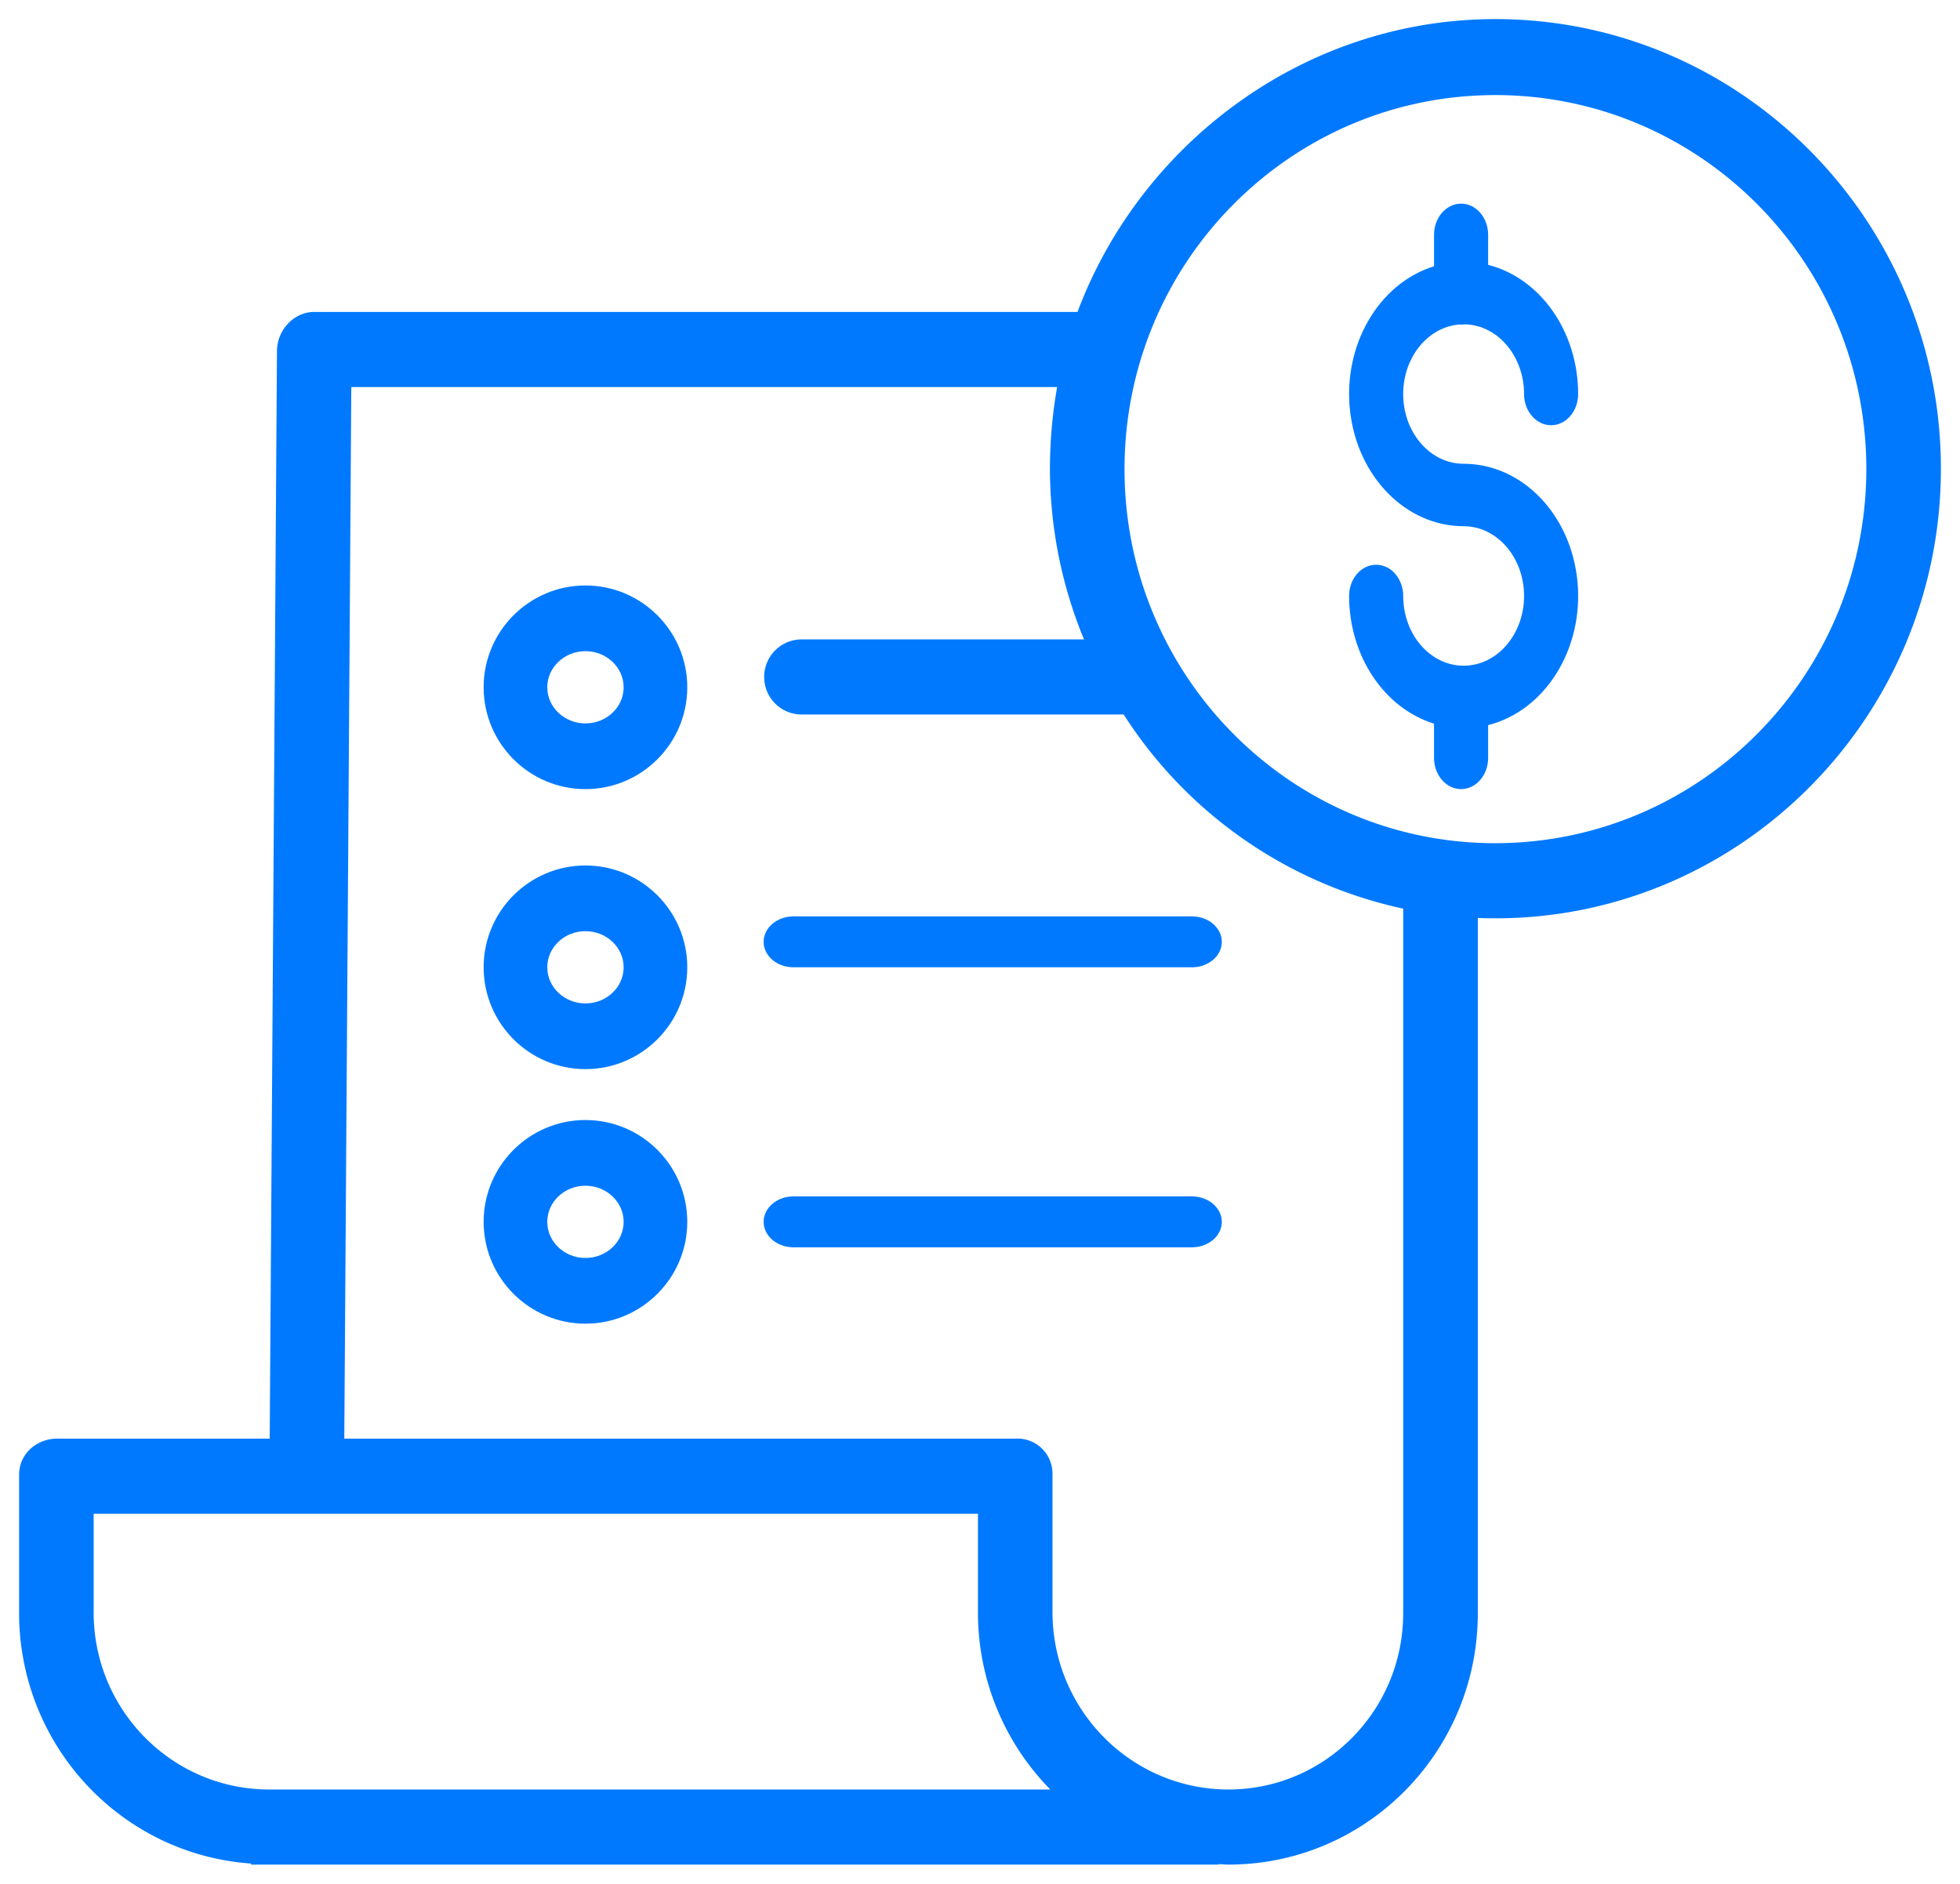 <svg xmlns="http://www.w3.org/2000/svg" width="77" height="74" viewBox="0 0 77 74">
    <g fill="#0179FF" fill-rule="nonzero">
        <path d="M57.314 12.749c.029.002.057.004.086.004.05 0 .099-.004.147-.012 1.292.03 2.325 1.246 2.327 2.737 0 .677.476 1.227 1.063 1.227s1.062-.55 1.062-1.227c-.002-2.438-1.473-4.548-3.536-5.073V9.227C58.463 8.549 57.987 8 57.4 8s-1.063.55-1.063 1.227v1.234c-2.181.673-3.593 3.11-3.298 5.694.294 2.584 2.203 4.517 4.46 4.517 1.312 0 2.375 1.227 2.375 2.74 0 1.513-1.063 2.74-2.374 2.74-1.311 0-2.374-1.227-2.374-2.74 0-.677-.476-1.226-1.063-1.226S53 22.735 53 23.412c.003 2.35 1.37 4.407 3.337 5.017v1.344c0 .678.476 1.227 1.063 1.227s1.063-.55 1.063-1.227v-1.287c2.244-.568 3.758-2.996 3.51-5.632-.246-2.637-2.175-4.635-4.473-4.635-1.275.001-2.323-1.161-2.373-2.631-.05-1.47.916-2.724 2.187-2.839z"/>
        <path stroke="#0179FF" stroke-width=".5" d="M58.75 1c-7.476 0-13.855 4.918-16.245 11.504H12.346c-.668 0-1.21.607-1.215 1.28l-.287 42.982H2.247c-.67 0-1.247.49-1.247 1.167v5.455c.015 5.135 4.026 9.353 9.113 9.585V73H47.63v-.036c.304.011.429.036.621.036h.026c5.265-.008 9.53-4.315 9.53-9.624V35.8c.303.017.625.026.94.026 9.512 0 17.253-7.82 17.253-17.413C76 8.82 68.263 1 58.75 1zM10.575 70.55h-.008c-3.93-.006-7.12-3.21-7.138-7.175v-4.159H38.67v4.142a9.652 9.652 0 0 0 2.813 6.81c.128.13.286.228.42.382H10.575zm44.8-7.175c0 3.957-3.176 7.167-7.1 7.175h-.023c-3.94-.008-7.135-3.22-7.154-7.191v-5.426a1.136 1.136 0 0 0-.329-.838c-.22-.221-.52-.34-.831-.33H13.274l.279-41.81H41.83a18.558 18.558 0 0 0-.333 3.402 17.4 17.4 0 0 0 1.467 7.012H31.487a1.22 1.22 0 0 0-1.215 1.225 1.22 1.22 0 0 0 1.215 1.225h12.795a17.147 17.147 0 0 0 11.094 7.674v27.882zm3.373-30c-8.185 0-14.821-6.691-14.82-14.945 0-8.254 6.635-14.945 14.82-14.945 8.186 0 14.822 6.691 14.822 14.945-.009 8.25-6.64 14.936-14.822 14.945z"/>
        <path d="M23 34c-2.206 0-4 1.794-4 4s1.794 4 4 4c2.205 0 4-1.794 4-4s-1.795-4-4-4zm0 5.419c-.828 0-1.5-.637-1.5-1.419 0-.783.672-1.419 1.5-1.419.827 0 1.5.637 1.5 1.419s-.673 1.419-1.5 1.419zM30 37c0 .552.525 1 1.174 1h15.652c.648 0 1.174-.448 1.174-1s-.526-1-1.174-1H31.174c-.649 0-1.174.448-1.174 1zM23 23c-2.206 0-4 1.795-4 4 0 2.206 1.794 4 4 4 2.205 0 4-1.794 4-4 0-2.205-1.795-4-4-4zm0 5.419c-.828 0-1.5-.637-1.5-1.419s.672-1.419 1.5-1.419c.827 0 1.5.637 1.5 1.42 0 .781-.673 1.418-1.5 1.418zM23 44c-2.206 0-4 1.794-4 4s1.794 4 4 4c2.205 0 4-1.794 4-4s-1.795-4-4-4zm0 5.419c-.828 0-1.5-.636-1.5-1.419 0-.782.672-1.419 1.5-1.419.827 0 1.5.637 1.5 1.419s-.673 1.419-1.5 1.419zM46.826 47H31.174c-.649 0-1.174.448-1.174 1s.525 1 1.174 1h15.652c.648 0 1.174-.448 1.174-1s-.526-1-1.174-1z"/>
    </g>
</svg>
